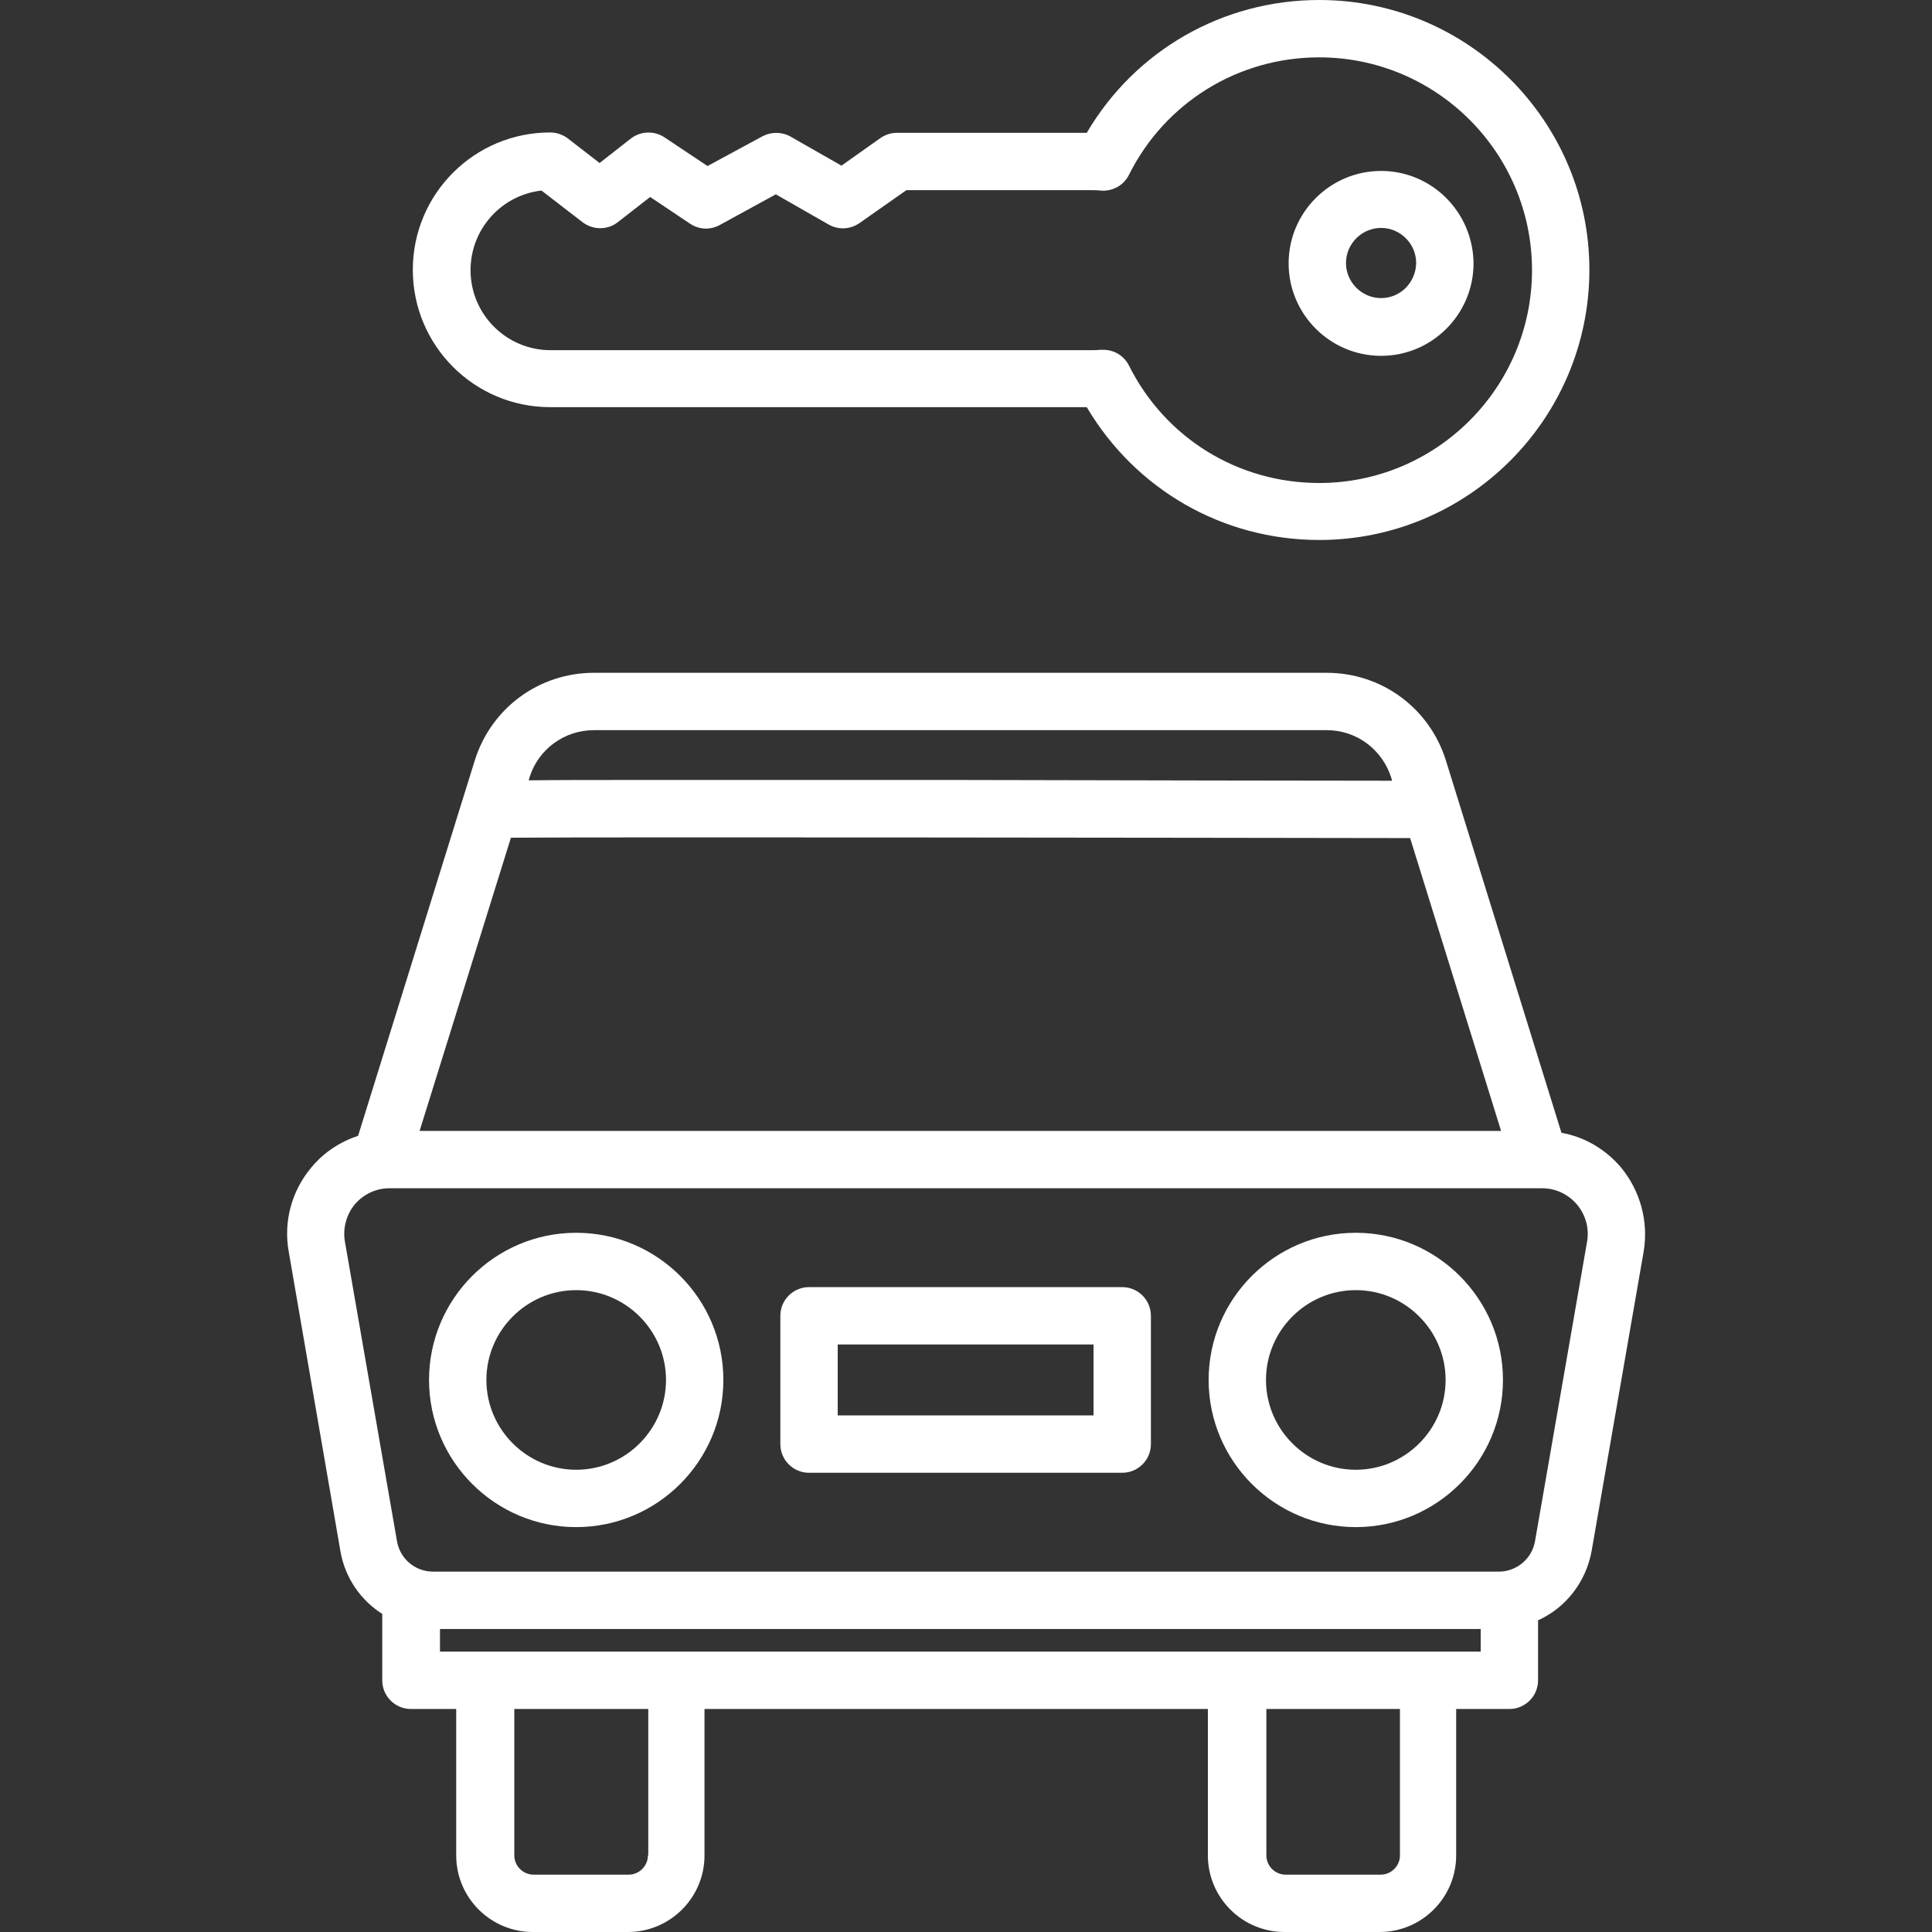 <?xml version="1.0" encoding="utf-8"?>
<!-- Generator: Adobe Illustrator 22.1.0, SVG Export Plug-In . SVG Version: 6.00 Build 0)  -->
<svg version="1.1" id="Layer_1" xmlns="http://www.w3.org/2000/svg" xmlns:xlink="http://www.w3.org/1999/xlink" x="0px" y="0px"
	 viewBox="0 0 512 512" style="enable-background:new 0 0 512 512;" xml:space="preserve">
<rect x="0" y="0" width="512" height="512" fill="#333333" stroke="none"/>
<style type="text/css">
	.st0{fill:#FFFFFF;}
</style>
<g>
	<g>
		<path class="st0" d="M152.7,326.7c-21.5,0-39,17.5-39,39s17.5,39,39,39s39-17.5,39-39S174.2,326.7,152.7,326.7z M152.7,389.5
			c-13.1,0-23.8-10.7-23.8-23.8c0-13.1,10.7-23.8,23.8-23.8s23.8,10.7,23.8,23.8S165.8,389.5,152.7,389.5z"/>
	</g>
</g>
<g>
	<g>
		<path class="st0" d="M359.3,326.7c-21.5,0-39,17.5-39,39s17.5,39,39,39s39-17.5,39-39S380.8,326.7,359.3,326.7z M359.3,389.5
			c-13.1,0-23.8-10.7-23.8-23.8c0-13.1,10.7-23.8,23.8-23.8s23.8,10.7,23.8,23.8S372.4,389.5,359.3,389.5z"/>
	</g>
</g>
<g>
	<g>
		<path class="st0" d="M429.6,309.4c-4.1-4.8-9.6-8.1-15.8-9.2l-30.6-98.6c-4.3-13.9-17-23.3-31.6-23.3H157.4
			c-14.6,0-27.3,9.4-31.6,23.3l-3.3,10.6c0,0,0,0,0,0c0,0,0,0,0,0L94.9,301c-4.8,1.6-9.1,4.4-12.4,8.4c-5.2,6.2-7.4,14.3-6,22.2
			L90.2,411c1.2,7.1,5.4,13.1,11.1,16.7v17.6c0,4.2,3.4,7.6,7.6,7.6h12v38.8c0,11.2,9.1,20.3,20.3,20.3h25.2
			c11.2,0,20.3-9.1,20.3-20.3v-38.8h133.4v38.8c0,11.2,9.1,20.3,20.3,20.3h25.2c11.2,0,20.3-9.1,20.3-20.3v-38.8H400
			c4.2,0,7.6-3.4,7.6-7.6v-15.9c7.3-3.3,12.7-10.1,14.2-18.4l13.8-79.4C436.9,323.7,434.7,315.6,429.6,309.4z M140.3,206.1
			c2.3-7.5,9.2-12.6,17.1-12.6h194.2c7.9,0,14.7,5.1,17.1,12.6l0.2,0.8c-19.9,0-67.3-0.1-114.7-0.2c-36.1,0-64.9,0-85.6,0
			c-11.7,0-21.4,0-28.2,0.1c-0.1,0-0.2,0-0.3,0L140.3,206.1z M135.4,222c29.2-0.2,174.2,0,238.3,0.1l24.1,77.6H111.2L135.4,222z
			 M171.7,491.7L171.7,491.7c0,2.8-2.3,5.1-5.1,5.1h-25.2c-2.8,0-5.1-2.3-5.1-5.1v-38.8h35.5V491.7z M371,491.7L371,491.7
			c0,2.8-2.3,5.1-5.1,5.1h-25.2c-2.8,0-5.1-2.3-5.1-5.1v-38.8H371V491.7z M378.6,437.7h-50.7H179.3h-50.7h-12v-6h275.8v6H378.6z
			 M420.6,329l-13.8,79.4c-0.8,4.7-4.9,8.1-9.6,8.1H114.8c-4.8,0-8.8-3.4-9.6-8.1L91.4,329c-0.6-3.5,0.4-7.1,2.6-9.8
			c2.3-2.7,5.6-4.3,9.2-4.3h304.8h0.7c3.6,0,6.9,1.6,9.2,4.3C420.2,321.9,421.2,325.5,420.6,329z"/>
	</g>
</g>
<g>
	<g>
		<path class="st0" d="M297.4,341.1h-83c-4.2,0-7.6,3.4-7.6,7.6v34c0,4.2,3.4,7.6,7.6,7.6h83c4.2,0,7.6-3.4,7.6-7.6v-34
			C305,344.5,301.6,341.1,297.4,341.1z M289.8,375.1H222v-18.8h67.8V375.1z"/>
	</g>
</g>
<g>
	<g>
		<path class="st0" d="M349.6,0c-25.6,0-48.8,13.4-61.6,35.2h-50.3c-1.6,0-3.1,0.5-4.4,1.4L223,43.9l-13.5-7.7
			c-2.3-1.3-5.1-1.3-7.4-0.1L187.5,44l-11.4-7.6c-2.7-1.8-6.3-1.7-8.9,0.3l-8.3,6.5l-8.4-6.5c-1.3-1-3-1.6-4.7-1.6
			c-20.1,0-36.4,16.3-36.4,36.4s16.3,36.4,36.4,36.4H288c12.9,21.8,36,35.2,61.6,35.2c39.5,0,71.6-32.1,71.6-71.6
			C421.2,32.1,389.1,0,349.6,0z M349.6,128c-21.5,0-40.8-11.9-50.4-31.1c-1.3-2.6-3.9-4.2-6.8-4.2c-0.3,0-0.5,0-0.8,0
			c-0.8,0.1-1.5,0.1-2.2,0.1H145.9c-11.7,0-21.2-9.5-21.2-21.2c0-10.9,8.2-19.9,18.8-21.1l10.9,8.4c2.8,2.1,6.6,2.1,9.3,0l8.6-6.7
			l10.6,7.1c2.4,1.6,5.4,1.7,7.9,0.3l14.8-8.1l14,8c2.6,1.5,5.8,1.3,8.2-0.4l12.4-8.7h49.2c0.7,0,1.5,0,2.2,0.1
			c3.1,0.3,6.2-1.3,7.6-4.2c9.6-19.2,29-31.1,50.4-31.1c31.1,0,56.4,25.3,56.4,56.4C406,102.7,380.7,128,349.6,128z"/>
	</g>
</g>
<g>
	<g>
		<path class="st0" d="M366,45.3c-13.5,0-24.5,11-24.5,24.5s11,24.5,24.5,24.5c13.5,0,24.5-11,24.5-24.5
			C390.4,56.3,379.5,45.3,366,45.3z M366,79c-5.1,0-9.3-4.2-9.3-9.3c0-5.1,4.2-9.3,9.3-9.3c5.1,0,9.3,4.2,9.3,9.3
			C375.2,74.9,371.1,79,366,79z"/>
	</g>
</g>
</svg>
